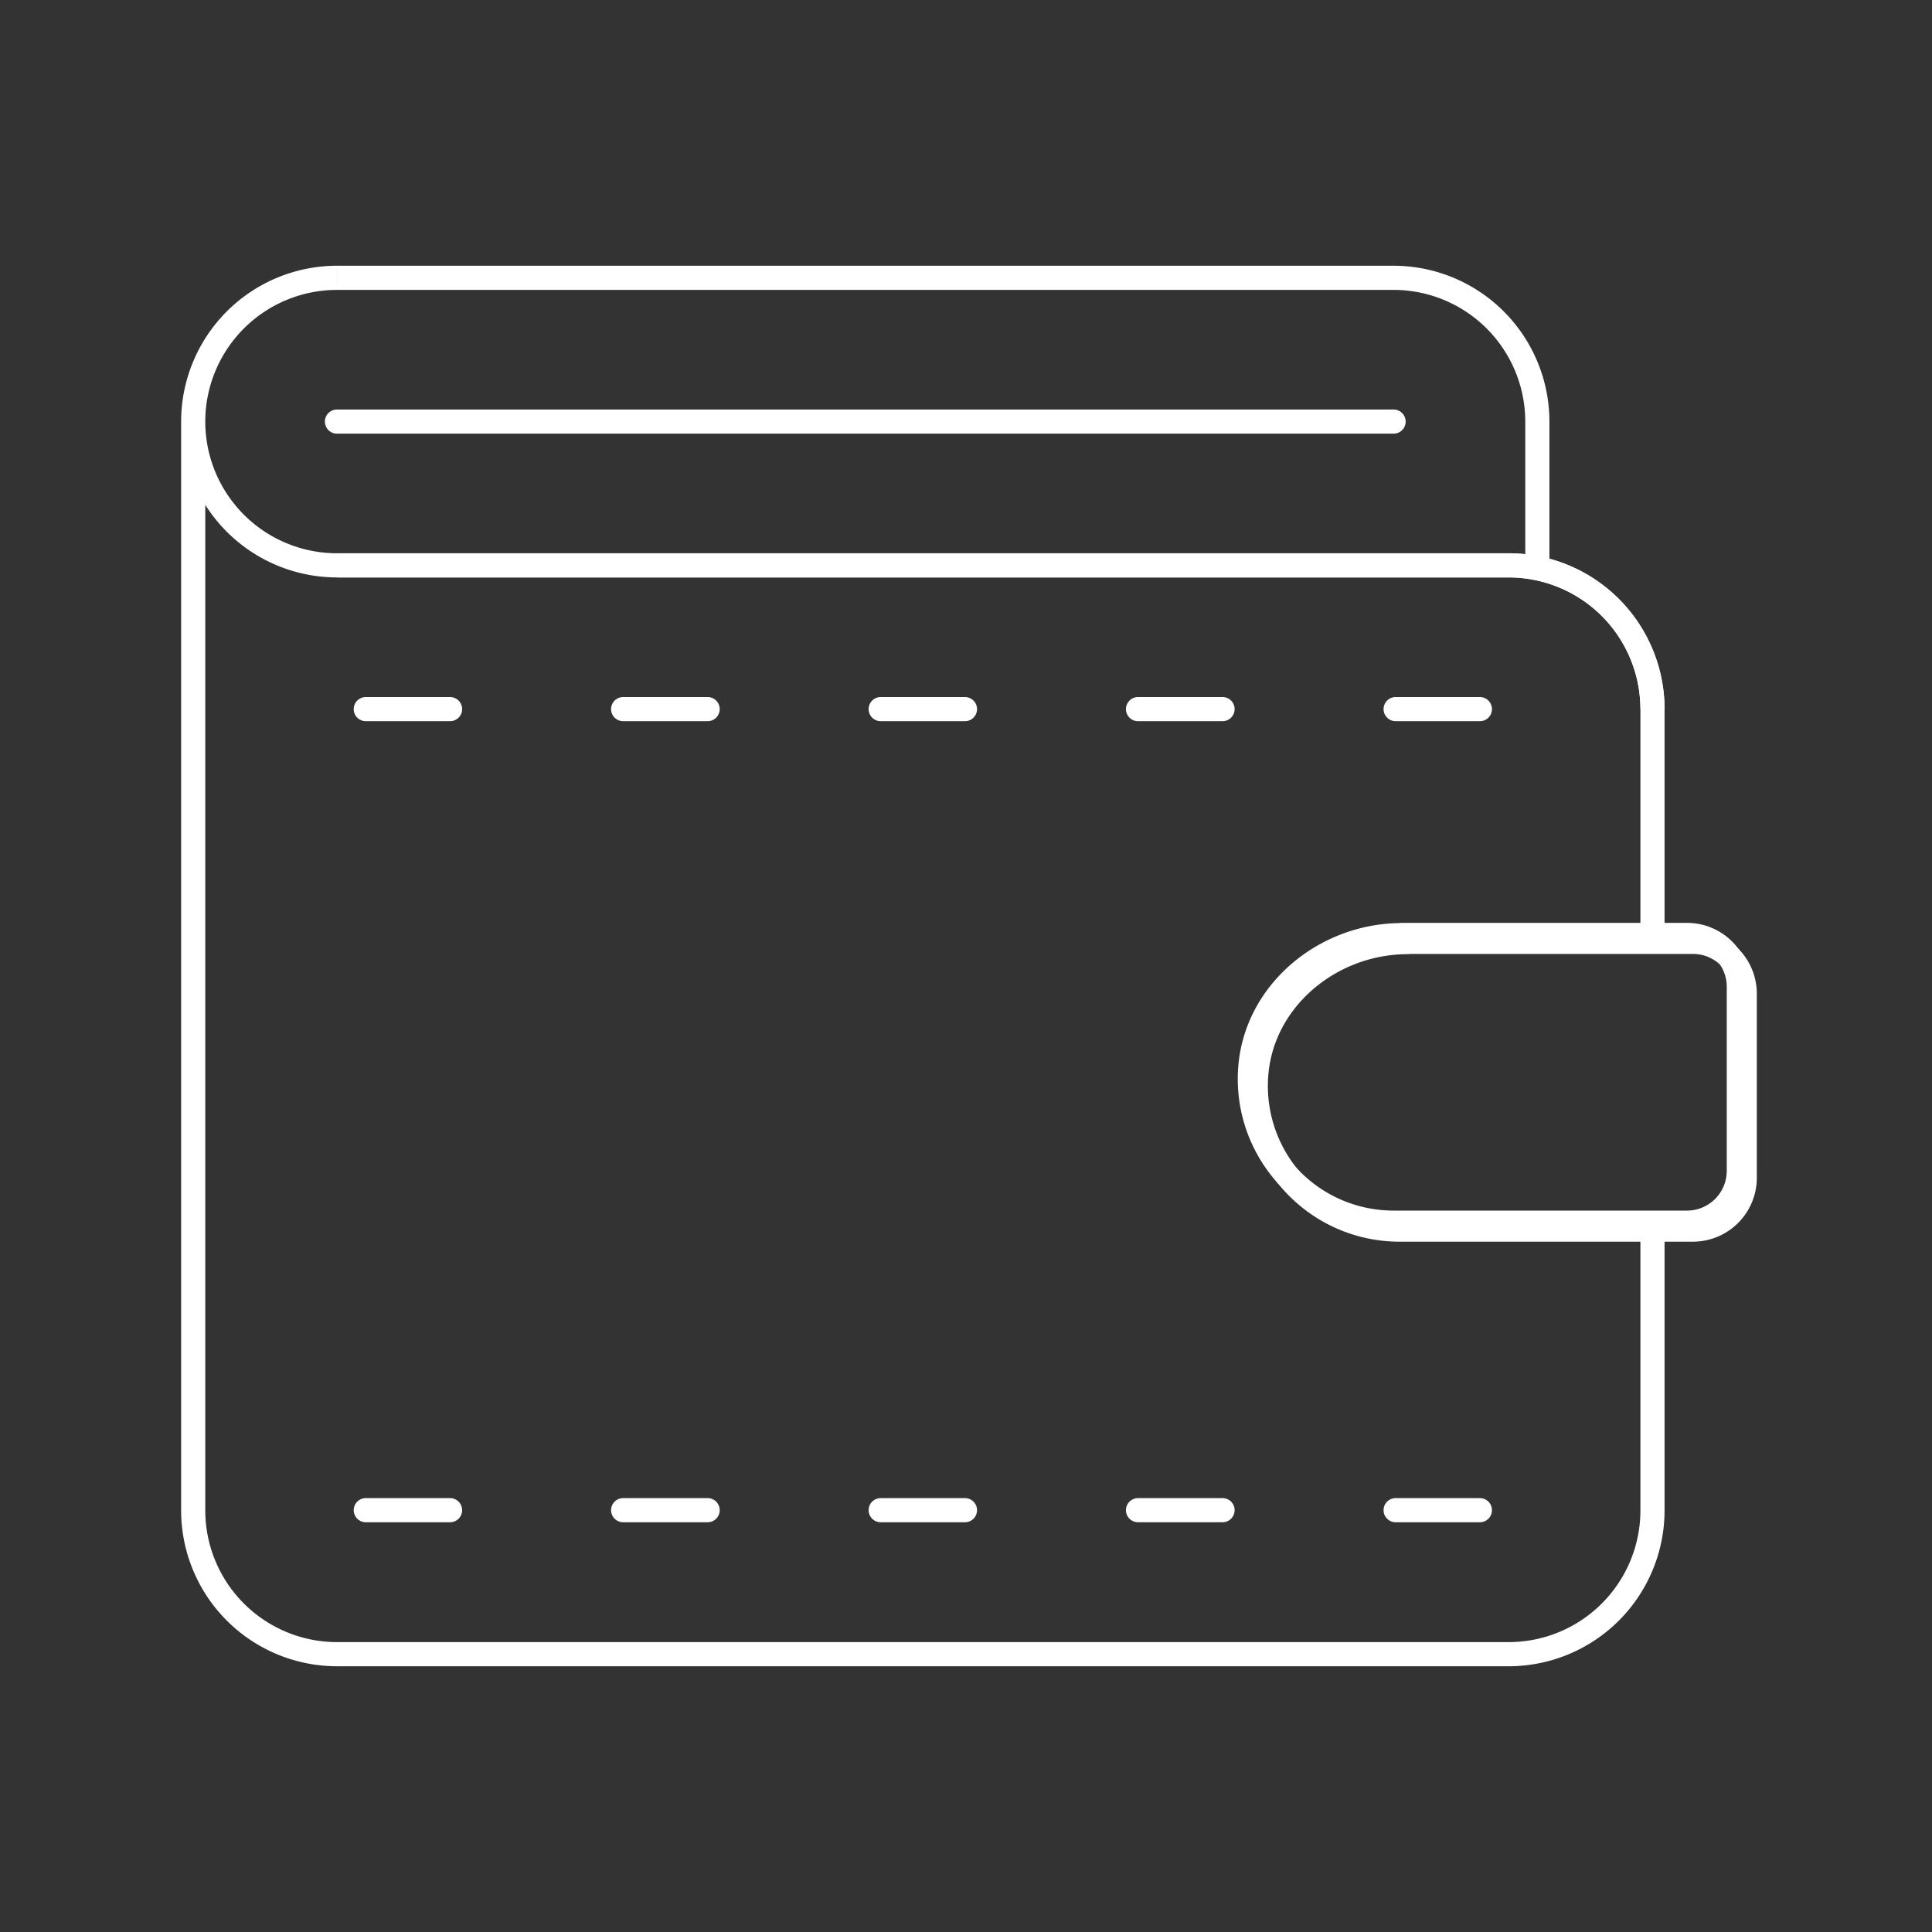 <svg width="80" height="80" fill="none" xmlns="http://www.w3.org/2000/svg"><rect width="100%" height="100%" fill="#333333" stroke="none"/><path d="M57.705 11.504a5.957 5.957 0 0 1 5.953 5.953v5.953M13.953 11.504h43.752M13.953 23.41h48.52a5.957 5.957 0 0 1 5.953 5.953" stroke="#fff" stroke-miterlimit="10"/><path d="M13.953 11.504A5.957 5.957 0 0 0 8 17.457m0 0a5.957 5.957 0 0 0 5.953 5.953h48.52a5.957 5.957 0 0 1 5.953 5.953V39M8 17.457v45.086a5.957 5.957 0 0 0 5.953 5.953h48.52a5.957 5.957 0 0 0 5.953-5.953V51" stroke="#fff" stroke-miterlimit="10"/><path d="M13.953 17.457h43.752M58.288 39.01c-3.22 0-6.112 2.416-6.28 5.635a5.95 5.95 0 0 0 5.944 6.27H70.1a2.146 2.146 0 0 0 2.146-2.146v-7.623A2.146 2.146 0 0 0 70.1 39H58.288v.01Z" stroke="#fff" stroke-linecap="round" stroke-linejoin="round"/><path d="M58.042 38.722c-3.22 0-6.112 2.417-6.28 5.636a5.95 5.95 0 0 0 5.944 6.27h12.148a2.146 2.146 0 0 0 2.147-2.146V40.86a2.146 2.146 0 0 0-2.147-2.146H58.043v.01Z" stroke="#fff" stroke-linecap="round" stroke-linejoin="round"/><path d="M15.146 29.363h3.49M25.803 29.363h3.499M36.467 29.363h3.49M47.123 29.363h3.5M57.79 29.363h3.489M15.146 62.533h3.49M25.803 62.533h3.499M36.467 62.533h3.49M47.123 62.533h3.5M57.79 62.533h3.489" stroke="#fff" stroke-miterlimit="10" stroke-linecap="round"/></svg>

